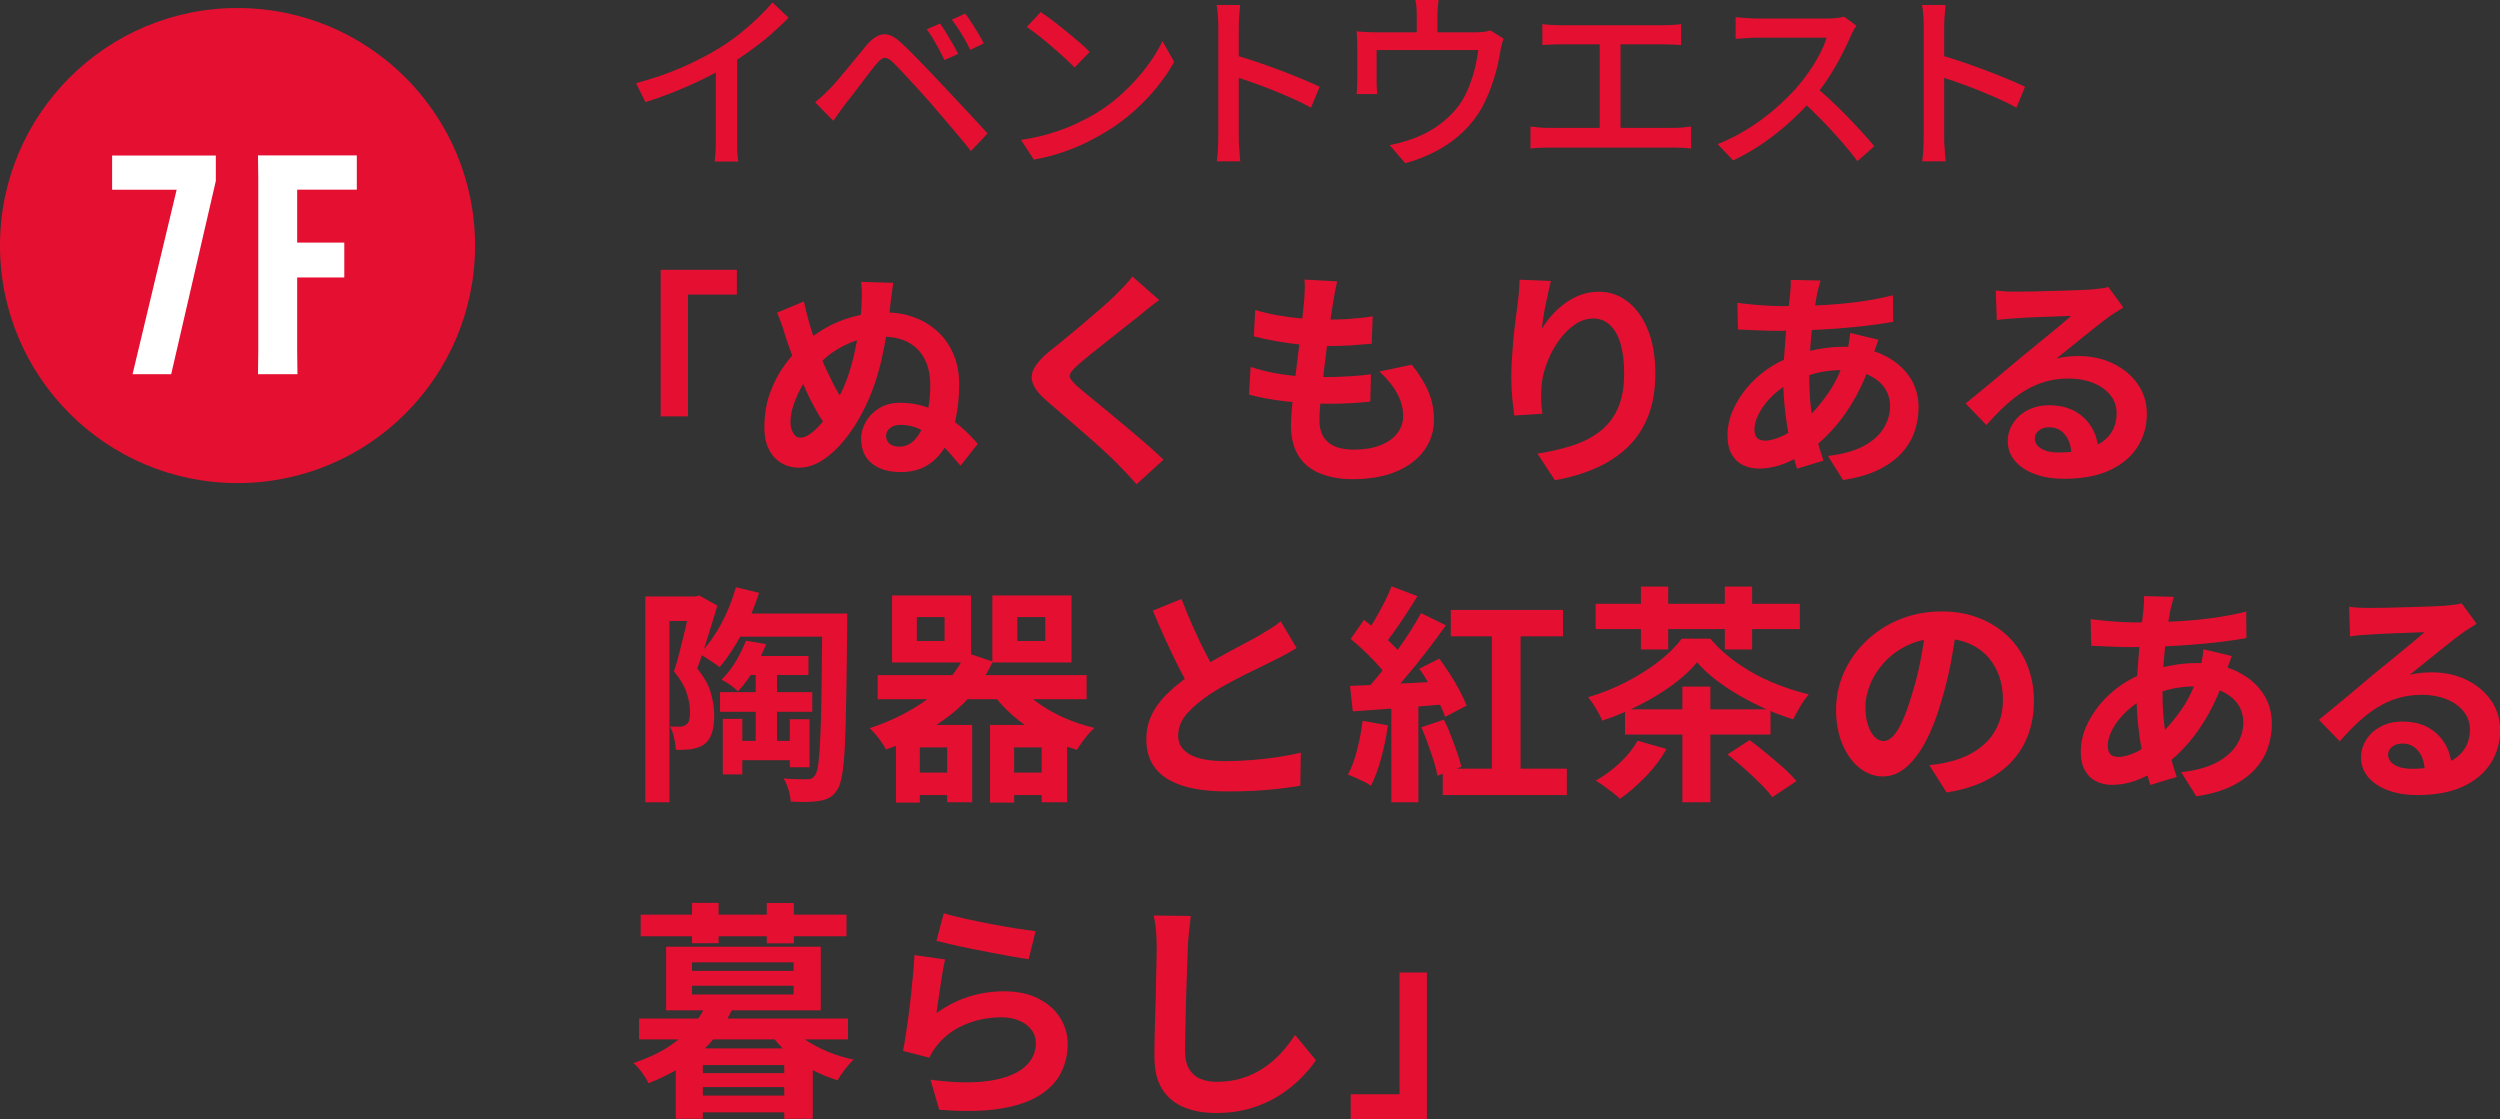 <?xml version="1.0" encoding="UTF-8"?>
<svg id="_レイヤー_2" data-name="レイヤー 2" xmlns="http://www.w3.org/2000/svg" viewBox="0 0 261.55 117.07">
  <rect x="0" y="0" width="261.55" height="117.07" fill="#333333" stroke="none"/>
  <defs>
    <style>
      .cls-1 {
        fill: #fff;
      }

      .cls-2 {
        fill: #e51031;
      }
    </style>
  </defs>
  <g id="_文字" data-name="文字">
    <g>
      <g>
        <path class="cls-2" d="m66.54,8.7c1.76-.47,3.38-1.02,4.85-1.67,1.47-.65,2.76-1.32,3.87-2.01.71-.43,1.4-.91,2.07-1.44.67-.53,1.31-1.09,1.91-1.66.6-.57,1.13-1.13,1.58-1.66l1.68,1.6c-.59.6-1.22,1.19-1.9,1.78-.68.59-1.4,1.15-2.15,1.69-.75.54-1.52,1.05-2.31,1.53-.73.45-1.57.91-2.5,1.37-.93.46-1.92.9-2.96,1.32s-2.09.8-3.16,1.13l-.98-1.98Zm8.36-2.64l2.22-.58v9.06c0,.27,0,.56,0,.87,0,.31.02.6.04.87.02.27.05.47.09.62h-2.48c.01-.15.03-.35.06-.62s.04-.56.05-.87c0-.31.01-.6.01-.87V6.06Z"/>
        <path class="cls-2" d="m85.28,10.7c.28-.23.53-.45.76-.66.23-.21.48-.46.76-.74.24-.24.51-.54.82-.9.31-.36.64-.75.99-1.18.35-.43.71-.86,1.07-1.3.36-.44.7-.85,1.02-1.24.56-.65,1.12-1.02,1.69-1.09.57-.07,1.21.24,1.93.93.43.39.88.83,1.36,1.32.48.49.96.99,1.43,1.48.47.49.9.95,1.29,1.36.45.48.96,1.02,1.53,1.63.57.61,1.15,1.23,1.74,1.86.59.63,1.14,1.23,1.65,1.79l-1.74,1.84c-.45-.57-.94-1.17-1.46-1.78-.52-.61-1.03-1.21-1.53-1.8-.5-.59-.96-1.12-1.37-1.6-.29-.33-.62-.69-.97-1.08-.35-.39-.71-.77-1.06-1.16-.35-.39-.68-.74-.99-1.06-.31-.32-.56-.58-.76-.78-.36-.35-.66-.51-.9-.49-.24.02-.52.23-.84.63-.23.27-.48.59-.77.96-.29.37-.58.76-.89,1.17-.31.41-.61.8-.9,1.18s-.55.7-.76.97c-.21.28-.43.57-.64.88-.21.31-.4.57-.56.8l-1.9-1.94Zm13.08-8.24c.17.25.38.57.61.95s.47.77.7,1.17c.23.4.42.75.57,1.06l-1.44.64c-.17-.39-.36-.76-.56-1.13-.2-.37-.41-.73-.62-1.09-.21-.36-.43-.69-.66-1l1.4-.6Zm2.62-1.04c.19.24.4.55.64.92.24.37.48.76.72,1.15.24.39.43.74.58,1.05l-1.42.68c-.17-.39-.37-.76-.58-1.13-.21-.37-.43-.72-.65-1.06-.22-.34-.45-.66-.69-.97l1.4-.64Z"/>
        <path class="cls-2" d="m106.82,14.64c1.12-.17,2.15-.4,3.1-.69.95-.29,1.82-.61,2.61-.98.79-.37,1.51-.74,2.15-1.13,1.07-.65,2.05-1.41,2.95-2.26.9-.85,1.69-1.73,2.37-2.64.68-.91,1.22-1.79,1.62-2.64l1.22,2.18c-.48.87-1.07,1.73-1.77,2.6-.7.87-1.49,1.7-2.37,2.49-.88.79-1.84,1.51-2.88,2.15-.67.41-1.4.81-2.19,1.2-.79.39-1.65.73-2.56,1.04-.91.31-1.88.55-2.91.74l-1.34-2.06Zm2.06-13.38c.36.24.77.54,1.24.89.47.35.94.73,1.43,1.13.49.4.95.79,1.39,1.16.44.37.79.71,1.06,1l-1.58,1.62c-.25-.27-.59-.59-1-.97s-.86-.77-1.33-1.18c-.47-.41-.94-.79-1.41-1.16-.47-.37-.89-.68-1.26-.93l1.46-1.56Z"/>
        <path class="cls-2" d="m127.46,14.32V2.76c0-.32-.01-.69-.04-1.11s-.07-.8-.14-1.13h2.46c-.03.32-.06.69-.09,1.1-.03.41-.05.79-.05,1.14v11.56c0,.21,0,.47.02.78.01.31.03.62.06.93.03.31.05.6.08.85h-2.46c.05-.35.09-.76.12-1.25.03-.49.04-.92.04-1.31Zm1.68-8.58c.65.19,1.39.42,2.2.69.81.27,1.63.57,2.46.88.83.31,1.61.62,2.36.93.75.31,1.38.59,1.9.84l-.9,2.18c-.56-.31-1.19-.62-1.89-.93-.7-.31-1.42-.62-2.15-.91-.73-.29-1.44-.56-2.13-.8s-1.3-.45-1.85-.62v-2.26Z"/>
        <path class="cls-2" d="m157.3,4.04c-.07.17-.13.4-.2.67-.07.27-.11.5-.14.69-.07.44-.16.9-.27,1.39-.11.49-.25.98-.41,1.49-.16.51-.34,1.01-.55,1.52-.21.51-.44.99-.69,1.46-.52.92-1.17,1.76-1.96,2.52-.79.76-1.69,1.42-2.72,1.97-1.03.55-2.14,1-3.34,1.33l-1.64-1.9c.39-.07.79-.16,1.22-.28.43-.12.82-.25,1.18-.38.61-.21,1.23-.5,1.86-.86.63-.36,1.21-.79,1.76-1.28.55-.49,1.02-1.03,1.42-1.62.35-.53.64-1.12.89-1.75.25-.63.45-1.28.61-1.93.16-.65.27-1.27.34-1.84h-10.64v3.28c0,.2,0,.43.02.68.01.25.03.47.06.64h-2.18c.03-.21.05-.45.06-.72.01-.27.02-.51.02-.72v-3.5c0-.21,0-.48-.02-.8-.01-.32-.03-.59-.06-.82.31.03.62.05.93.07.31.02.65.03,1.01.03h10.56c.4,0,.71-.02.94-.06.23-.04.41-.09.56-.14l1.38.86Zm-6.8-4.04c-.04.36-.07.66-.09.91-.02.25-.03.5-.03.75v2.76h-2.16V1.66c0-.25,0-.5-.02-.75-.01-.25-.05-.55-.12-.91h2.42Z"/>
        <path class="cls-2" d="m160.12,13.24c.31.04.62.07.94.1.32.03.63.04.92.04h13.2c.32,0,.63-.02.92-.05.29-.03.57-.06.82-.09v2.3c-.28-.04-.59-.07-.92-.08-.33-.01-.61-.02-.82-.02h-13.2c-.29,0-.6,0-.91.02-.31.01-.63.04-.95.08v-2.3Zm1.24-10.72c.27.04.57.07.92.09.35.02.63.03.86.03h10.94c.31,0,.62-.01.93-.03.31-.02.6-.05.87-.09v2.2c-.28-.03-.58-.05-.89-.06-.31-.01-.62-.02-.91-.02h-10.94c-.23,0-.51,0-.86.02-.35.01-.65.03-.92.06v-2.2Zm6,12V3.76h2.18v10.76h-2.18Z"/>
        <path class="cls-2" d="m194.22,2.7c-.08.09-.18.25-.3.46-.12.21-.21.41-.28.58-.28.64-.62,1.35-1.03,2.14-.41.79-.87,1.57-1.38,2.35-.51.78-1.05,1.49-1.61,2.13-.73.84-1.54,1.66-2.43,2.46-.89.8-1.82,1.54-2.81,2.21-.99.67-2.01,1.26-3.06,1.75l-1.62-1.7c1.08-.43,2.12-.95,3.13-1.58,1.01-.63,1.94-1.31,2.81-2.06.87-.75,1.63-1.49,2.28-2.22.45-.51.89-1.07,1.32-1.69s.81-1.24,1.14-1.87c.33-.63.57-1.2.72-1.72h-7.34c-.25,0-.53.01-.83.03-.3.02-.57.04-.82.06-.25.02-.42.03-.53.03V1.8c.13.01.33.03.6.05.27.02.55.04.84.06.29.02.54.03.74.03h7.42c.37,0,.71-.02,1.02-.06.31-.04.55-.09.72-.14l1.3.96Zm-4.34,6.34c.53.44,1.09.93,1.68,1.48.59.55,1.16,1.11,1.72,1.69.56.58,1.08,1.14,1.57,1.67.49.53.9,1.01,1.23,1.42l-1.76,1.56c-.49-.67-1.06-1.37-1.7-2.1-.64-.73-1.32-1.47-2.04-2.21s-1.44-1.43-2.16-2.07l1.46-1.44Z"/>
        <path class="cls-2" d="m201.26,14.32V2.76c0-.32-.01-.69-.04-1.11-.03-.42-.07-.8-.14-1.13h2.46c-.03.32-.06.69-.09,1.1-.03.41-.05.79-.05,1.14v11.56c0,.21,0,.47.02.78.01.31.03.62.06.93.03.31.05.6.08.85h-2.46c.05-.35.09-.76.12-1.25.03-.49.04-.92.04-1.31Zm1.68-8.58c.65.19,1.39.42,2.2.69.81.27,1.63.57,2.46.88.83.31,1.61.62,2.36.93.75.31,1.38.59,1.9.84l-.9,2.18c-.56-.31-1.19-.62-1.89-.93-.7-.31-1.42-.62-2.15-.91-.73-.29-1.44-.56-2.13-.8s-1.3-.45-1.85-.62v-2.26Z"/>
        <path class="cls-2" d="m69.12,28.23h7.97v2.59h-5.11v12.74h-2.86v-15.34Z"/>
        <path class="cls-2" d="m93.45,29.62c-.06.42-.12.82-.17,1.22-.05.4-.09.71-.12.94-.08.82-.19,1.7-.34,2.66-.14.96-.32,1.92-.53,2.89-.21.97-.46,1.87-.74,2.7-.35,1.07-.81,2.14-1.37,3.2-.56,1.06-1.19,2.02-1.9,2.88-.7.86-1.46,1.54-2.26,2.05-.8.51-1.62.77-2.45.77-.66,0-1.26-.16-1.8-.47-.54-.31-.98-.78-1.31-1.42-.33-.63-.49-1.4-.49-2.32,0-1.36.21-2.59.62-3.7.42-1.1.93-2.06,1.54-2.88.51-.7,1.11-1.38,1.8-2.03.69-.65,1.47-1.23,2.34-1.74.87-.51,1.84-.92,2.92-1.22,1.07-.3,2.23-.46,3.48-.46,1.09,0,2.1.18,3.02.53.93.35,1.74.85,2.44,1.5.7.65,1.24,1.44,1.63,2.36.39.93.59,1.97.59,3.12,0,1.23-.11,2.4-.34,3.5-.22,1.1-.58,2.08-1.07,2.94-.49.86-1.12,1.53-1.9,2.02-.78.49-1.72.73-2.82.73-1.25,0-2.25-.3-3-.9-.75-.6-1.13-1.47-1.13-2.6,0-.61.17-1.2.5-1.78.34-.58.81-1.05,1.42-1.42.61-.37,1.32-.55,2.14-.55.94,0,1.82.13,2.63.4.81.26,1.56.61,2.24,1.03.69.42,1.3.89,1.85,1.39.54.5,1.02,1,1.42,1.48l-1.8,2.28c-.32-.38-.7-.82-1.13-1.31-.43-.49-.91-.96-1.44-1.4-.53-.45-1.1-.82-1.72-1.12-.62-.3-1.27-.44-1.96-.44-.48,0-.86.11-1.13.34-.27.22-.41.49-.41.79,0,.35.12.63.36.84.24.21.58.31,1.03.31.54,0,1.02-.18,1.43-.55.41-.37.74-.86,1.01-1.49.26-.62.46-1.32.6-2.08.14-.76.2-1.53.2-2.32s-.12-1.54-.35-2.17c-.23-.63-.56-1.16-1-1.6-.43-.43-.95-.76-1.56-.97-.61-.22-1.28-.32-2.02-.32-1.28,0-2.42.2-3.41.61-.99.41-1.86.94-2.6,1.58-.74.65-1.39,1.35-1.93,2.1-.32.45-.61.94-.88,1.48-.26.54-.48,1.08-.64,1.62-.16.54-.24,1.06-.24,1.56,0,.42.09.79.28,1.12.18.33.44.49.76.49.37,0,.78-.18,1.22-.54.45-.36.91-.84,1.38-1.45.47-.61.92-1.3,1.34-2.09.42-.78.78-1.6,1.07-2.45.27-.82.51-1.69.71-2.62.2-.93.36-1.83.48-2.71.12-.88.19-1.64.2-2.28.03-.53.04-.93.02-1.2-.02-.27-.04-.59-.07-.96l3.31.1Zm-9.34,1.94c.14.69.32,1.39.52,2.11.2.72.42,1.42.67,2.11.25.69.49,1.33.73,1.93.24.6.48,1.12.72,1.57.43.93.86,1.72,1.27,2.36.42.65.86,1.28,1.32,1.88l-1.87,2.35c-.27-.3-.55-.64-.84-1.02-.29-.38-.58-.81-.89-1.31-.3-.5-.62-1.07-.96-1.73-.29-.58-.58-1.23-.89-1.96-.3-.73-.59-1.47-.86-2.23-.27-.76-.52-1.45-.74-2.08-.1-.29-.18-.56-.25-.8-.07-.25-.16-.53-.28-.85-.11-.32-.26-.71-.46-1.18l2.81-1.18Z"/>
        <path class="cls-2" d="m121.29,31.38c-.38.27-.76.56-1.13.85-.37.3-.69.56-.96.8-.4.3-.88.68-1.43,1.12-.55.44-1.13.9-1.73,1.37-.6.47-1.18.93-1.74,1.38-.56.45-1.04.85-1.44,1.2-.42.37-.7.67-.84.9-.14.23-.14.46.01.68.15.22.44.53.88.91.35.3.8.68,1.36,1.13.55.45,1.15.94,1.8,1.48.65.54,1.31,1.09,1.99,1.66.68.57,1.34,1.13,1.97,1.68.63.55,1.2,1.07,1.69,1.55l-2.81,2.57c-.67-.75-1.37-1.5-2.09-2.23-.37-.37-.84-.82-1.43-1.36-.58-.54-1.22-1.1-1.9-1.69-.68-.59-1.36-1.18-2.03-1.76-.67-.58-1.28-1.11-1.82-1.57-.8-.67-1.32-1.29-1.55-1.85-.23-.56-.2-1.12.1-1.67.3-.55.84-1.16,1.64-1.81.48-.37,1.02-.8,1.63-1.31.61-.5,1.23-1.02,1.87-1.56.64-.54,1.25-1.06,1.82-1.56.58-.5,1.06-.95,1.46-1.33.35-.35.7-.71,1.06-1.08.35-.37.62-.69.79-.96l2.81,2.47Z"/>
        <path class="cls-2" d="m130.82,38.38c.86.29,1.74.51,2.63.67.89.16,1.77.27,2.64.32.87.06,1.71.08,2.51.08.74,0,1.53-.02,2.39-.07.86-.05,1.67-.12,2.44-.22l-.07,2.86c-.67.06-1.36.12-2.06.16-.71.04-1.43.06-2.18.06-1.6,0-3.14-.08-4.61-.25-1.47-.17-2.75-.4-3.84-.71l.17-2.9Zm.5-5.95c.72.22,1.5.41,2.35.56.85.15,1.72.26,2.62.34.9.07,1.74.11,2.54.11.94,0,1.82-.03,2.64-.1.82-.06,1.53-.14,2.14-.24l-.1,2.86c-.72.06-1.44.12-2.16.17-.72.05-1.58.07-2.59.07-.82,0-1.66-.04-2.54-.13-.88-.09-1.75-.21-2.62-.36-.86-.15-1.67-.32-2.42-.52l.14-2.76Zm8.57-2.98c-.1.43-.18.82-.24,1.15-.06.34-.12.66-.17.98-.06.34-.14.82-.23,1.45-.09.63-.18,1.34-.29,2.14-.1.79-.21,1.62-.31,2.47-.1.86-.2,1.69-.3,2.51-.1.82-.17,1.56-.23,2.23-.06.67-.08,1.21-.08,1.61,0,.99.3,1.75.9,2.27.6.52,1.49.78,2.68.78,1.12,0,2.06-.16,2.83-.47.77-.31,1.35-.73,1.75-1.26.4-.53.6-1.12.6-1.78,0-.82-.21-1.61-.64-2.39-.42-.78-1.04-1.53-1.84-2.27l3.38-.72c.8,1.01,1.39,1.96,1.76,2.87.38.9.56,1.87.56,2.89,0,1.2-.34,2.27-1.03,3.22-.69.94-1.67,1.68-2.94,2.21-1.27.53-2.79.79-4.55.79-1.25,0-2.36-.19-3.34-.58-.98-.38-1.74-.99-2.28-1.82-.54-.83-.82-1.91-.82-3.24,0-.5.04-1.16.12-1.98.08-.82.18-1.74.3-2.74.12-1,.24-2.02.37-3.05.13-1.03.24-2.01.35-2.94.1-.93.19-1.73.25-2.4.03-.56.05-.99.06-1.28,0-.3,0-.58-.04-.85l3.38.19Z"/>
        <path class="cls-2" d="m162.26,29.41c-.08.29-.17.65-.26,1.08-.1.43-.19.88-.29,1.36-.1.47-.18.93-.25,1.38-.07.45-.12.84-.16,1.18.29-.48.63-.95,1.03-1.4.4-.46.85-.87,1.36-1.25.5-.38,1.06-.68,1.66-.9.6-.22,1.24-.34,1.91-.34,1.12,0,2.13.34,3.02,1.03.9.69,1.6,1.67,2.12,2.95.52,1.28.78,2.8.78,4.56s-.25,3.18-.74,4.45c-.5,1.27-1.21,2.36-2.14,3.25-.93.9-2.04,1.63-3.32,2.2s-2.72,1-4.31,1.28l-1.82-2.78c1.33-.21,2.55-.49,3.66-.85,1.11-.36,2.07-.85,2.88-1.48.81-.62,1.43-1.43,1.87-2.41.44-.98.66-2.2.66-3.64,0-1.23-.13-2.28-.38-3.13-.26-.86-.63-1.51-1.12-1.96-.49-.45-1.07-.67-1.74-.67s-1.38.23-2.02.7c-.64.46-1.21,1.07-1.72,1.81-.5.74-.9,1.55-1.2,2.41-.3.86-.46,1.7-.49,2.5-.02.34-.02.7-.01,1.1,0,.4.05.88.13,1.44l-2.95.19c-.06-.46-.13-1.04-.2-1.74s-.11-1.45-.11-2.27c0-.56.02-1.16.06-1.8.04-.64.09-1.29.14-1.96.06-.66.13-1.33.22-2,.09-.67.17-1.31.25-1.92.06-.46.11-.92.14-1.37.03-.45.05-.83.05-1.15l3.29.14Z"/>
        <path class="cls-2" d="m196.53,35.53c-.05.14-.12.34-.22.6-.1.26-.19.52-.28.79-.09.27-.16.49-.2.65-.46,1.44-1.03,2.76-1.69,3.95-.66,1.19-1.38,2.23-2.15,3.12-.77.89-1.53,1.61-2.28,2.17-.78.59-1.68,1.11-2.69,1.55-1.01.44-2.02.66-3.05.66-.58,0-1.11-.12-1.61-.36-.5-.24-.89-.62-1.19-1.14-.3-.52-.44-1.18-.44-1.98,0-.86.18-1.71.53-2.54.35-.83.84-1.62,1.46-2.38.62-.75,1.35-1.42,2.18-2,.83-.58,1.73-1.04,2.69-1.38.78-.29,1.64-.52,2.58-.7.94-.18,1.86-.26,2.77-.26,1.49,0,2.82.27,4,.82,1.18.54,2.1,1.29,2.77,2.23.67.94,1.01,2.05,1.01,3.31,0,.85-.14,1.68-.41,2.48-.27.81-.72,1.56-1.33,2.24-.62.69-1.43,1.28-2.44,1.78-1.01.5-2.25.86-3.72,1.08l-1.58-2.52c1.54-.18,2.78-.52,3.74-1.04.96-.52,1.66-1.15,2.1-1.88.44-.74.66-1.5.66-2.28,0-.7-.19-1.34-.56-1.9-.38-.56-.94-1.01-1.68-1.36-.74-.34-1.66-.52-2.75-.52s-2.06.12-2.92.36c-.86.24-1.57.5-2.15.77-.8.38-1.51.87-2.14,1.45-.62.58-1.11,1.2-1.46,1.84-.35.64-.53,1.23-.53,1.78,0,.38.09.68.26.88.18.2.46.3.84.3.58,0,1.24-.19,1.99-.56.75-.38,1.5-.91,2.23-1.6.86-.8,1.68-1.76,2.45-2.88.77-1.12,1.4-2.51,1.9-4.18.05-.16.1-.37.14-.62.05-.26.09-.52.13-.78.04-.26.07-.48.08-.64l2.93.7Zm-10.34-3.5c1.52,0,2.95-.03,4.28-.1,1.34-.06,2.62-.18,3.86-.34,1.24-.16,2.48-.39,3.71-.7l.02,2.78c-.83.14-1.75.28-2.75.4-1,.12-2.04.22-3.12.3-1.08.08-2.14.14-3.18.18-1.04.04-2.02.06-2.93.06-.42,0-.88,0-1.4-.02-.52-.02-1.03-.04-1.54-.06-.5-.02-.94-.04-1.31-.06l-.07-2.78c.27.03.66.08,1.18.13.51.06,1.06.1,1.64.14.58.04,1.12.06,1.6.06Zm4.27-2.66c-.06.22-.12.44-.18.66-.06.22-.11.42-.16.61-.14.75-.28,1.61-.41,2.58-.13.97-.23,1.98-.31,3.02-.08,1.05-.12,2.08-.12,3.08,0,1.25.06,2.4.19,3.44.13,1.05.31,2.02.54,2.9.23.89.48,1.73.76,2.53l-2.76.84c-.24-.72-.47-1.58-.68-2.57-.22-.99-.4-2.06-.54-3.2-.14-1.14-.22-2.3-.22-3.47,0-.8.03-1.6.08-2.41.06-.81.12-1.61.18-2.4.06-.79.14-1.55.23-2.28.09-.73.16-1.39.23-1.98.02-.22.03-.47.05-.73.02-.26.02-.5,0-.71l3.12.07Z"/>
        <path class="cls-2" d="m208.8,30.39c.34.05.7.08,1.08.1.38.02.75.02,1.1.02.26,0,.64,0,1.15-.01.51,0,1.09-.02,1.74-.04.65-.02,1.29-.03,1.93-.05.64-.02,1.22-.04,1.74-.06.52-.02.92-.04,1.21-.06.5-.05.89-.09,1.18-.13.29-.04.5-.08.65-.13l1.56,2.14c-.27.18-.55.35-.84.53-.29.18-.57.37-.84.58-.32.22-.7.52-1.15.88-.45.36-.92.74-1.43,1.14-.5.4-.99.79-1.46,1.18-.47.38-.9.73-1.28,1.03.4-.1.78-.16,1.15-.2.37-.04.74-.06,1.13-.06,1.36,0,2.58.26,3.66.79,1.08.53,1.94,1.24,2.57,2.15.63.9.95,1.94.95,3.11,0,1.26-.32,2.41-.96,3.43-.64,1.02-1.6,1.84-2.89,2.45-1.29.61-2.9.91-4.84.91-1.1,0-2.1-.16-2.99-.48-.89-.32-1.59-.78-2.1-1.37-.51-.59-.77-1.29-.77-2.09,0-.66.18-1.27.54-1.84.36-.57.86-1.03,1.51-1.38.65-.35,1.4-.53,2.24-.53,1.1,0,2.04.22,2.8.66.76.44,1.34,1.03,1.75,1.76.41.74.62,1.54.64,2.42l-2.81.38c-.02-.88-.24-1.59-.66-2.12-.42-.54-.99-.8-1.69-.8-.45,0-.81.12-1.08.35-.27.23-.41.5-.41.8,0,.45.22.81.67,1.08.45.27,1.03.41,1.75.41,1.36,0,2.5-.16,3.41-.49.91-.33,1.6-.8,2.05-1.42.46-.62.68-1.35.68-2.2,0-.72-.22-1.35-.66-1.9-.44-.54-1.04-.97-1.79-1.27-.75-.3-1.6-.46-2.54-.46s-1.78.12-2.54.35c-.77.23-1.49.56-2.17.98-.68.42-1.34.94-1.99,1.54-.65.6-1.29,1.27-1.93,2l-2.18-2.26c.43-.35.92-.75,1.46-1.19.54-.44,1.1-.9,1.67-1.38.57-.48,1.1-.93,1.61-1.36.5-.42.93-.78,1.28-1.07.34-.27.73-.59,1.18-.96.45-.37.91-.75,1.39-1.14.48-.39.94-.77,1.37-1.13s.79-.67,1.08-.92c-.24,0-.55,0-.94.02-.38.02-.8.03-1.26.05-.46.02-.91.03-1.37.05-.46.02-.88.04-1.27.06-.39.02-.72.04-.97.06-.32.02-.66.04-1.01.07-.35.03-.67.07-.96.12l-.1-3.12Z"/>
        <path class="cls-2" d="m67.51,62.4h5.66v2.57h-3.14v18.96h-2.52v-21.53Zm4.78,0h.48l.38-.1,1.9,1.06c-.21.69-.43,1.42-.67,2.21-.24.78-.48,1.55-.72,2.29-.24.74-.48,1.44-.72,2.08.74.91,1.22,1.78,1.44,2.59.22.82.34,1.57.34,2.26,0,.77-.08,1.41-.25,1.92-.17.51-.44.9-.83,1.18-.19.13-.4.23-.64.31-.23.08-.48.14-.73.19-.22.02-.47.03-.74.05-.27.02-.54.02-.82,0-.02-.34-.08-.74-.18-1.22-.1-.48-.25-.89-.44-1.22.21.02.4.02.56.02h.47c.29,0,.51-.07.67-.22.16-.1.27-.26.32-.5.06-.24.08-.53.08-.86,0-.56-.11-1.2-.34-1.91-.22-.71-.67-1.48-1.34-2.29.18-.53.35-1.12.52-1.76.17-.65.33-1.3.49-1.97.16-.66.31-1.28.44-1.85.14-.57.24-1.04.32-1.4v-.84Zm4.7-.96l2.42.58c-.46,1.47-1.06,2.9-1.8,4.28-.74,1.38-1.51,2.55-2.33,3.49-.16-.13-.37-.28-.62-.44-.26-.17-.52-.34-.78-.52-.26-.18-.5-.31-.71-.41.83-.83,1.58-1.87,2.26-3.12s1.19-2.54,1.56-3.86Zm-1.66,10.97h9.65v2.06h-9.65v-2.06Zm2.69-5.38l2.14.36c-.35.85-.76,1.7-1.22,2.54-.46.85-1.04,1.65-1.73,2.4-.21-.21-.48-.43-.8-.67-.33-.24-.64-.42-.92-.55.61-.61,1.12-1.28,1.55-2.02.42-.74.76-1.42,1-2.06Zm-2.4,8.18h2.04v5.81h-2.04v-5.81Zm1.13,2.3h6.89v2.02h-6.89v-2.02Zm.31-13.32h9.91v2.42h-9.91v-2.42Zm.7,4.44h6.82v1.99h-6.82v-1.99Zm1.3,1.22h2.23v8.98h-2.23v-8.98Zm6.98-5.66h2.59v1.32c-.03,2.99-.06,5.51-.1,7.55-.03,2.04-.08,3.7-.14,4.98-.06,1.28-.16,2.27-.28,2.96-.12.7-.27,1.2-.44,1.5-.26.43-.53.74-.83.91-.3.18-.64.3-1.04.36-.38.08-.85.12-1.39.13-.54,0-1.1,0-1.68-.04-.02-.35-.09-.76-.23-1.22-.14-.46-.31-.86-.52-1.2.54.05,1.03.08,1.46.08.43,0,.78.01,1.03.01.18,0,.33-.03.46-.1.13-.06.25-.18.36-.36.14-.19.26-.62.34-1.28.08-.66.15-1.62.2-2.87.06-1.25.1-2.86.12-4.85.02-1.98.05-4.4.08-7.25v-.65Zm-3.41,11.06h2.06v5.02h-2.06v-5.02Z"/>
        <path class="cls-2" d="m101.08,68.28l2.78.94c-1.04,2.22-2.52,4.09-4.45,5.59-1.93,1.5-4.16,2.7-6.71,3.6-.11-.21-.26-.46-.46-.74-.19-.29-.4-.57-.64-.84-.23-.27-.44-.49-.61-.65,2.35-.77,4.41-1.82,6.17-3.14,1.76-1.33,3.06-2.91,3.91-4.75Zm-9.26,2.35h21.86v2.52h-21.86v-2.52Zm1.51-8.33h8.26v7.01h-8.26v-7.01Zm.41,13.54h7.97v8.09h-2.62v-5.74h-2.86v5.78h-2.5v-8.14Zm1.34,4.99h5.28v2.35h-5.28v-2.35Zm.84-16.27v2.5h2.9v-2.5h-2.9Zm7.66,11.28h8.06v8.09h-2.66v-5.74h-2.88v5.78h-2.52v-8.14Zm2.71-4.56c.51.74,1.19,1.42,2.03,2.06.84.64,1.79,1.2,2.84,1.68,1.06.48,2.17.86,3.34,1.13-.21.18-.43.4-.66.68-.23.28-.45.56-.65.84-.2.28-.37.54-.52.78-1.26-.37-2.46-.85-3.58-1.44-1.12-.59-2.14-1.29-3.07-2.1-.93-.81-1.73-1.69-2.4-2.65l2.66-.98Zm-2.47-8.98h8.28v7.01h-8.28v-7.01Zm1.1,18.53h5.3v2.35h-5.3v-2.35Zm1.51-16.27v2.5h2.93v-2.5h-2.93Z"/>
        <path class="cls-2" d="m135.67,67.78c-.35.22-.72.44-1.12.65-.39.21-.81.42-1.26.65-.37.19-.82.42-1.36.67-.54.26-1.11.54-1.73.85-.62.31-1.24.64-1.86.98-.62.34-1.21.69-1.75,1.04-.99.66-1.8,1.34-2.41,2.04-.62.7-.92,1.48-.92,2.33s.42,1.5,1.25,1.96c.83.46,2.08.68,3.74.68.83,0,1.72-.04,2.65-.11.94-.07,1.86-.18,2.77-.31.91-.14,1.72-.29,2.42-.47l-.05,3.46c-.67.11-1.4.22-2.2.31-.79.1-1.65.17-2.57.22-.92.05-1.9.07-2.94.07-1.2,0-2.31-.09-3.32-.28-1.02-.18-1.9-.48-2.66-.9-.76-.42-1.35-.98-1.78-1.68-.42-.7-.64-1.57-.64-2.59s.22-1.95.67-2.78c.45-.83,1.06-1.6,1.84-2.3.78-.7,1.63-1.37,2.56-1.99.58-.38,1.18-.76,1.82-1.12.64-.36,1.27-.71,1.88-1.04.62-.34,1.19-.64,1.73-.92.54-.28.98-.52,1.33-.73.46-.27.87-.52,1.22-.74.35-.22.69-.46,1.01-.72l1.66,2.78Zm-12.07-5.14c.4,1.06.82,2.07,1.26,3.05.44.98.88,1.89,1.32,2.74.44.85.84,1.61,1.21,2.28l-2.71,1.61c-.43-.74-.88-1.56-1.34-2.47s-.93-1.88-1.39-2.89c-.46-1.02-.91-2.04-1.34-3.08l3-1.22Z"/>
        <path class="cls-2" d="m142.56,75.41l2.64.48c-.16,1.17-.4,2.32-.71,3.46-.31,1.14-.67,2.09-1.07,2.86-.19-.14-.43-.29-.72-.43-.29-.14-.59-.28-.9-.42-.31-.14-.57-.24-.78-.32.38-.7.7-1.56.96-2.58.26-1.02.45-2.03.58-3.04Zm-1.32-3.65c.82-.03,1.75-.07,2.81-.12,1.06-.05,2.18-.1,3.36-.17,1.18-.06,2.36-.13,3.53-.19v2.42c-1.65.14-3.3.28-4.96.4s-3.14.23-4.45.32l-.29-2.66Zm.07-4.92l1.39-1.99c.51.38,1.04.81,1.57,1.27.54.46,1.04.93,1.5,1.4.46.47.83.91,1.1,1.31l-1.49,2.26c-.27-.42-.63-.87-1.08-1.37-.45-.5-.94-1-1.46-1.51-.53-.51-1.04-.97-1.54-1.37Zm4.27-5.5l2.71,1.03c-.37.61-.76,1.24-1.19,1.88-.42.65-.84,1.26-1.26,1.85-.42.58-.8,1.09-1.15,1.52l-2.04-.91c.34-.48.69-1.03,1.06-1.66.37-.62.72-1.26,1.06-1.91.34-.65.61-1.25.82-1.81Zm3.1,2.81l2.59,1.27c-.64.91-1.34,1.85-2.09,2.82-.75.97-1.5,1.9-2.26,2.78-.75.89-1.47,1.66-2.16,2.32l-1.9-1.1c.5-.53,1.01-1.13,1.54-1.8.53-.67,1.05-1.37,1.57-2.09s1.01-1.44,1.48-2.16c.46-.72.87-1.4,1.22-2.04Zm-3.12,9h2.83v10.78h-2.83v-10.78Zm2.93-3.19l2.09-1.06c.37.5.74,1.04,1.12,1.63.38.59.72,1.18,1.02,1.75.3.58.54,1.09.72,1.54l-2.26,1.18c-.14-.45-.36-.96-.66-1.54-.3-.58-.62-1.18-.96-1.8s-.7-1.19-1.07-1.7Zm.22,6.12l2.35-.79c.26.51.5,1.06.73,1.66.23.59.44,1.17.64,1.73.19.56.34,1.07.46,1.54l-2.5.94c-.08-.46-.21-.99-.4-1.57-.18-.58-.39-1.18-.61-1.8-.22-.62-.45-1.18-.67-1.69Zm2.23,4.34h12.98v2.76h-12.98v-2.76Zm.84-16.61h11.74v2.76h-11.74v-2.76Zm4.3.94h3v17.09h-3v-17.09Z"/>
        <path class="cls-2" d="m177.55,69.29c-.64.78-1.49,1.56-2.54,2.34-1.06.78-2.22,1.49-3.5,2.14-1.28.65-2.58,1.19-3.89,1.62-.14-.37-.36-.79-.65-1.27-.29-.48-.56-.87-.82-1.18,1.36-.4,2.67-.92,3.92-1.56,1.26-.64,2.39-1.35,3.41-2.14,1.02-.78,1.84-1.59,2.46-2.42h2.98c.88,1.01,1.88,1.9,2.99,2.66,1.11.77,2.29,1.41,3.54,1.93,1.25.52,2.51.93,3.79,1.24-.32.35-.62.78-.91,1.27-.29.5-.53.94-.72,1.34-.9-.27-1.82-.62-2.77-1.04-.95-.42-1.88-.9-2.8-1.42-.91-.52-1.76-1.08-2.53-1.68-.78-.6-1.43-1.21-1.96-1.84Zm-10.61-6.12h21.36v2.64h-21.36v-2.64Zm4.39,14.33l3.02.86c-.58,1.02-1.31,2-2.21,2.92-.9.92-1.78,1.68-2.66,2.29-.19-.19-.44-.41-.76-.65-.31-.24-.63-.48-.95-.71-.32-.23-.59-.41-.82-.54.88-.5,1.72-1.11,2.51-1.85.79-.74,1.41-1.51,1.86-2.33Zm-1.32-3.29h15.22v2.64h-15.22v-2.64Zm1.66-12.84h2.86v6.58h-2.86v-6.58Zm4.34,10.46h2.93v12.1h-2.93v-12.1Zm4.44-10.46h2.86v6.58h-2.86v-6.58Zm.26,17.57l2.33-1.51c.54.4,1.13.86,1.75,1.37.62.51,1.22,1.02,1.78,1.52.56.5,1.02.97,1.37,1.4l-2.52,1.68c-.3-.42-.72-.89-1.25-1.42-.53-.53-1.1-1.06-1.7-1.6-.61-.54-1.19-1.02-1.75-1.45Z"/>
        <path class="cls-2" d="m204.74,65.33c-.16,1.22-.37,2.51-.62,3.89-.26,1.38-.6,2.77-1.03,4.18-.46,1.62-1.01,3.01-1.63,4.18-.62,1.17-1.31,2.07-2.05,2.7-.74.63-1.56.95-2.44.95s-1.69-.3-2.44-.9c-.74-.6-1.34-1.43-1.78-2.48-.44-1.06-.66-2.26-.66-3.6s.28-2.7.84-3.94c.56-1.23,1.34-2.32,2.34-3.28,1-.95,2.17-1.7,3.5-2.24,1.33-.54,2.78-.82,4.33-.82s2.83.24,4.02.72c1.19.48,2.21,1.14,3.06,1.99.85.85,1.5,1.84,1.94,2.98.45,1.14.67,2.36.67,3.67,0,1.68-.34,3.18-1.03,4.51-.69,1.33-1.71,2.42-3.06,3.29-1.35.86-3.04,1.46-5.05,1.78l-1.8-2.86c.46-.05.87-.1,1.22-.17.35-.06.69-.14,1.01-.22.77-.19,1.48-.47,2.15-.83.66-.36,1.24-.81,1.74-1.34.5-.54.88-1.16,1.16-1.88.28-.72.42-1.51.42-2.38,0-.94-.14-1.81-.43-2.59-.29-.78-.71-1.47-1.27-2.05-.56-.58-1.24-1.03-2.04-1.34-.8-.31-1.72-.47-2.76-.47-1.28,0-2.41.23-3.38.68-.98.46-1.8,1.04-2.47,1.76s-1.18,1.5-1.52,2.33c-.34.83-.52,1.62-.52,2.38,0,.8.1,1.47.29,2,.19.54.43.94.71,1.2.28.26.58.4.9.4s.67-.17,1-.52c.33-.34.65-.87.97-1.57.32-.7.64-1.59.96-2.66.37-1.15.68-2.38.94-3.7.26-1.31.44-2.59.55-3.84l3.26.1Z"/>
        <path class="cls-2" d="m233.49,68.62c-.05.14-.12.34-.22.6-.1.26-.19.52-.28.79-.09.27-.16.49-.2.65-.46,1.44-1.03,2.76-1.69,3.95-.66,1.19-1.38,2.23-2.15,3.12-.77.89-1.53,1.61-2.28,2.17-.78.59-1.68,1.11-2.69,1.55-1.01.44-2.02.66-3.05.66-.58,0-1.11-.12-1.61-.36-.5-.24-.89-.62-1.19-1.14-.3-.52-.44-1.18-.44-1.98,0-.86.18-1.71.53-2.54.35-.83.84-1.62,1.46-2.38.62-.75,1.35-1.42,2.18-2,.83-.58,1.73-1.04,2.69-1.38.78-.29,1.64-.52,2.58-.7.94-.18,1.86-.26,2.77-.26,1.49,0,2.82.27,4,.82,1.18.54,2.1,1.29,2.77,2.23.67.94,1.01,2.05,1.01,3.31,0,.85-.14,1.68-.41,2.48-.27.81-.72,1.56-1.33,2.24-.62.69-1.43,1.28-2.44,1.78-1.01.5-2.25.86-3.72,1.08l-1.58-2.52c1.54-.18,2.78-.52,3.74-1.04.96-.52,1.66-1.15,2.1-1.88.44-.74.66-1.5.66-2.28,0-.7-.19-1.34-.56-1.9-.38-.56-.94-1.01-1.68-1.36-.74-.34-1.66-.52-2.75-.52s-2.06.12-2.92.36c-.86.24-1.57.5-2.15.77-.8.38-1.51.87-2.14,1.45-.62.58-1.11,1.2-1.46,1.84-.35.64-.53,1.23-.53,1.78,0,.38.09.68.26.88.18.2.46.3.84.3.58,0,1.24-.19,1.99-.56.75-.38,1.5-.91,2.23-1.6.86-.8,1.68-1.76,2.45-2.88.77-1.12,1.4-2.51,1.9-4.18.05-.16.1-.37.14-.62.05-.26.09-.52.13-.78.04-.26.07-.48.08-.64l2.93.7Zm-10.34-3.5c1.52,0,2.95-.03,4.28-.1,1.34-.06,2.62-.18,3.86-.34,1.24-.16,2.48-.39,3.71-.7l.02,2.78c-.83.14-1.75.28-2.75.4-1,.12-2.04.22-3.12.3-1.08.08-2.14.14-3.18.18-1.04.04-2.02.06-2.93.06-.42,0-.88,0-1.4-.02-.52-.02-1.03-.04-1.54-.06-.5-.02-.94-.04-1.31-.06l-.07-2.78c.27.03.66.08,1.18.13.51.06,1.06.1,1.64.14.58.04,1.12.06,1.6.06Zm4.27-2.66c-.06.22-.12.44-.18.66-.06.22-.11.42-.16.61-.14.75-.28,1.61-.41,2.58-.13.97-.23,1.98-.31,3.02-.08,1.05-.12,2.08-.12,3.08,0,1.25.06,2.4.19,3.44.13,1.05.31,2.02.54,2.9.23.89.48,1.73.76,2.53l-2.76.84c-.24-.72-.47-1.58-.68-2.57-.22-.99-.4-2.06-.54-3.2-.14-1.14-.22-2.3-.22-3.47,0-.8.03-1.6.08-2.41.06-.81.12-1.61.18-2.4.06-.79.14-1.55.23-2.28.09-.73.16-1.39.23-1.98.02-.22.03-.47.05-.73.02-.26.02-.5,0-.71l3.12.07Z"/>
        <path class="cls-2" d="m245.76,63.48c.34.05.7.08,1.08.1.38.02.75.02,1.1.02.26,0,.64,0,1.15-.01.51,0,1.09-.02,1.74-.04.65-.02,1.29-.03,1.93-.05.64-.02,1.22-.04,1.74-.06.52-.02.92-.04,1.21-.06.5-.05.89-.09,1.18-.13.29-.04.5-.08.65-.13l1.56,2.14c-.27.18-.55.35-.84.53-.29.18-.57.37-.84.58-.32.22-.7.52-1.15.88-.45.36-.92.74-1.43,1.14-.5.4-.99.79-1.46,1.18-.47.38-.9.73-1.28,1.03.4-.1.78-.16,1.15-.2.37-.04.74-.06,1.13-.06,1.36,0,2.58.26,3.66.79,1.08.53,1.94,1.24,2.57,2.15.63.9.95,1.94.95,3.11,0,1.26-.32,2.41-.96,3.43-.64,1.02-1.6,1.84-2.89,2.45-1.29.61-2.9.91-4.84.91-1.1,0-2.1-.16-2.99-.48-.89-.32-1.59-.78-2.1-1.37-.51-.59-.77-1.29-.77-2.09,0-.66.18-1.27.54-1.84.36-.57.86-1.03,1.51-1.38.65-.35,1.4-.53,2.24-.53,1.1,0,2.04.22,2.8.66.76.44,1.34,1.03,1.75,1.76.41.74.62,1.54.64,2.42l-2.81.38c-.02-.88-.24-1.59-.66-2.12-.42-.54-.99-.8-1.69-.8-.45,0-.81.12-1.08.35-.27.23-.41.5-.41.8,0,.45.22.81.67,1.08.45.27,1.03.41,1.75.41,1.36,0,2.5-.16,3.41-.49.91-.33,1.6-.8,2.05-1.42.46-.62.68-1.35.68-2.2,0-.72-.22-1.35-.66-1.9-.44-.54-1.04-.97-1.79-1.27-.75-.3-1.6-.46-2.54-.46s-1.78.12-2.54.35c-.77.23-1.49.56-2.17.98-.68.42-1.34.94-1.99,1.54-.65.6-1.29,1.27-1.93,2l-2.18-2.26c.43-.35.92-.75,1.46-1.19.54-.44,1.1-.9,1.67-1.38.57-.48,1.1-.93,1.61-1.36.5-.42.93-.78,1.28-1.07.34-.27.73-.59,1.18-.96.45-.37.91-.75,1.39-1.14.48-.39.94-.77,1.37-1.13.43-.36.79-.67,1.08-.92-.24,0-.55,0-.94.02-.38.02-.8.03-1.26.05-.46.02-.91.03-1.37.05-.46.02-.88.04-1.27.06-.39.02-.72.04-.97.06-.32.02-.66.04-1.01.07-.35.03-.67.07-.96.12l-.1-3.12Z"/>
        <path class="cls-2" d="m73.89,105.05l2.76.43c-.74,1.66-1.8,3.16-3.19,4.48-1.39,1.32-3.26,2.44-5.62,3.37-.1-.22-.23-.47-.41-.74-.18-.27-.37-.53-.58-.78-.21-.25-.4-.44-.58-.59,1.42-.48,2.64-1.04,3.64-1.69,1-.65,1.83-1.35,2.48-2.11.66-.76,1.15-1.55,1.49-2.36Zm-7.03,1.51h21.86v2.18h-21.86v-2.18Zm.17-10.87h21.53v2.26h-21.53v-2.26Zm2.66,3.36h16.18v6.65h-16.18v-6.65Zm1.01,10.63h14.33v7.37h-2.98v-5.62h-8.52v5.62h-2.83v-7.37Zm1.68,2.59h10.78v1.46h-10.78v-1.46Zm0,2.35h10.78v1.75h-10.78v-1.75Zm.02-20.16h2.78v4.22h-2.78v-4.22Zm0,6.22v.89h10.63v-.89h-10.63Zm0,2.45v.91h10.63v-.91h-10.63Zm7.82-8.66h2.83v4.22h-2.83v-4.22Zm2.33,12.79c.43.54,1,1.05,1.7,1.52.7.47,1.49.89,2.36,1.25.87.36,1.77.64,2.7.83-.29.26-.6.6-.92,1.02-.33.42-.58.8-.76,1.14-.99-.3-1.94-.7-2.83-1.19-.9-.49-1.72-1.06-2.46-1.73-.74-.66-1.37-1.38-1.88-2.15l2.09-.7Z"/>
        <path class="cls-2" d="m98.88,100.37c-.08.32-.16.73-.25,1.24s-.17,1.03-.25,1.57c-.08.54-.16,1.06-.23,1.56-.07.5-.13.91-.18,1.25,1.09-.78,2.23-1.36,3.42-1.73,1.19-.37,2.41-.55,3.66-.55,1.41,0,2.61.26,3.6.77.99.51,1.75,1.18,2.27,2.02.52.83.78,1.74.78,2.71,0,1.09-.23,2.1-.7,3.02-.46.93-1.22,1.72-2.28,2.38-1.06.66-2.44,1.12-4.15,1.39-1.71.27-3.82.3-6.31.1l-.91-3.14c2.4.32,4.42.36,6.05.13,1.63-.23,2.87-.7,3.71-1.39.84-.7,1.26-1.55,1.26-2.56,0-.53-.15-1-.46-1.4-.3-.41-.73-.73-1.27-.96-.54-.23-1.16-.35-1.85-.35-1.34,0-2.6.24-3.78.73-1.18.49-2.14,1.19-2.89,2.1-.21.26-.38.49-.52.71-.14.22-.26.44-.37.68l-2.76-.7c.1-.46.19-1.01.29-1.64.1-.63.19-1.31.29-2.04.1-.73.18-1.46.26-2.2.08-.74.15-1.46.22-2.18s.11-1.38.14-1.97l3.22.46Zm-.14-4.82c.58.18,1.3.36,2.16.55.86.19,1.77.38,2.71.56.94.18,1.84.34,2.68.47.84.13,1.52.22,2.05.29l-.72,2.93c-.48-.06-1.06-.16-1.74-.28-.68-.12-1.4-.25-2.16-.4-.76-.14-1.51-.29-2.24-.44-.74-.15-1.41-.3-2.02-.44-.61-.14-1.1-.26-1.49-.36l.77-2.88Z"/>
        <path class="cls-2" d="m124.58,95.83c-.06.5-.12,1.03-.18,1.61-.06.58-.1,1.1-.13,1.58-.02.66-.04,1.45-.08,2.39-.04.94-.07,1.92-.1,2.94-.02,1.02-.05,2.03-.07,3.02-.02.99-.04,1.86-.04,2.59,0,.8.15,1.44.44,1.91.3.47.69.81,1.19,1.01.5.2,1.06.3,1.68.3.99,0,1.9-.13,2.71-.4.82-.26,1.56-.62,2.23-1.07.67-.45,1.28-.97,1.81-1.56.54-.59,1.02-1.22,1.45-1.87l2.18,2.64c-.38.58-.89,1.18-1.51,1.82-.62.64-1.36,1.24-2.22,1.8-.86.56-1.84,1.02-2.96,1.37-1.12.35-2.36.53-3.72.53s-2.45-.2-3.42-.61c-.97-.41-1.72-1.04-2.26-1.9-.54-.86-.8-1.96-.8-3.32,0-.66,0-1.4.02-2.24.02-.84.04-1.72.07-2.63s.06-1.8.07-2.68c.02-.87.03-1.66.05-2.36.02-.7.02-1.26.02-1.68,0-.58-.02-1.14-.07-1.69s-.13-1.07-.24-1.55l3.86.05Z"/>
        <path class="cls-2" d="m149.28,117.07h-7.97v-2.59h5.11v-12.74h2.86v15.34Z"/>
      </g>
      <g>
        <circle class="cls-2" cx="24.85" cy="25.69" r="24.85"/>
        <g>
          <path class="cls-1" d="m13.87,39.14l4.61-19.29h-6.75v-3.58h10.85v2.66l-4.67,20.22h-4.03Z"/>
          <path class="cls-1" d="m31.09,29.03v7.78l.03,2.34h-4.13l.03-2.34v-18.21l-.03-2.34h10.34v3.58h-6.24v5.54h4.93v3.65h-4.93Z"/>
        </g>
      </g>
    </g>
  </g>
</svg>
